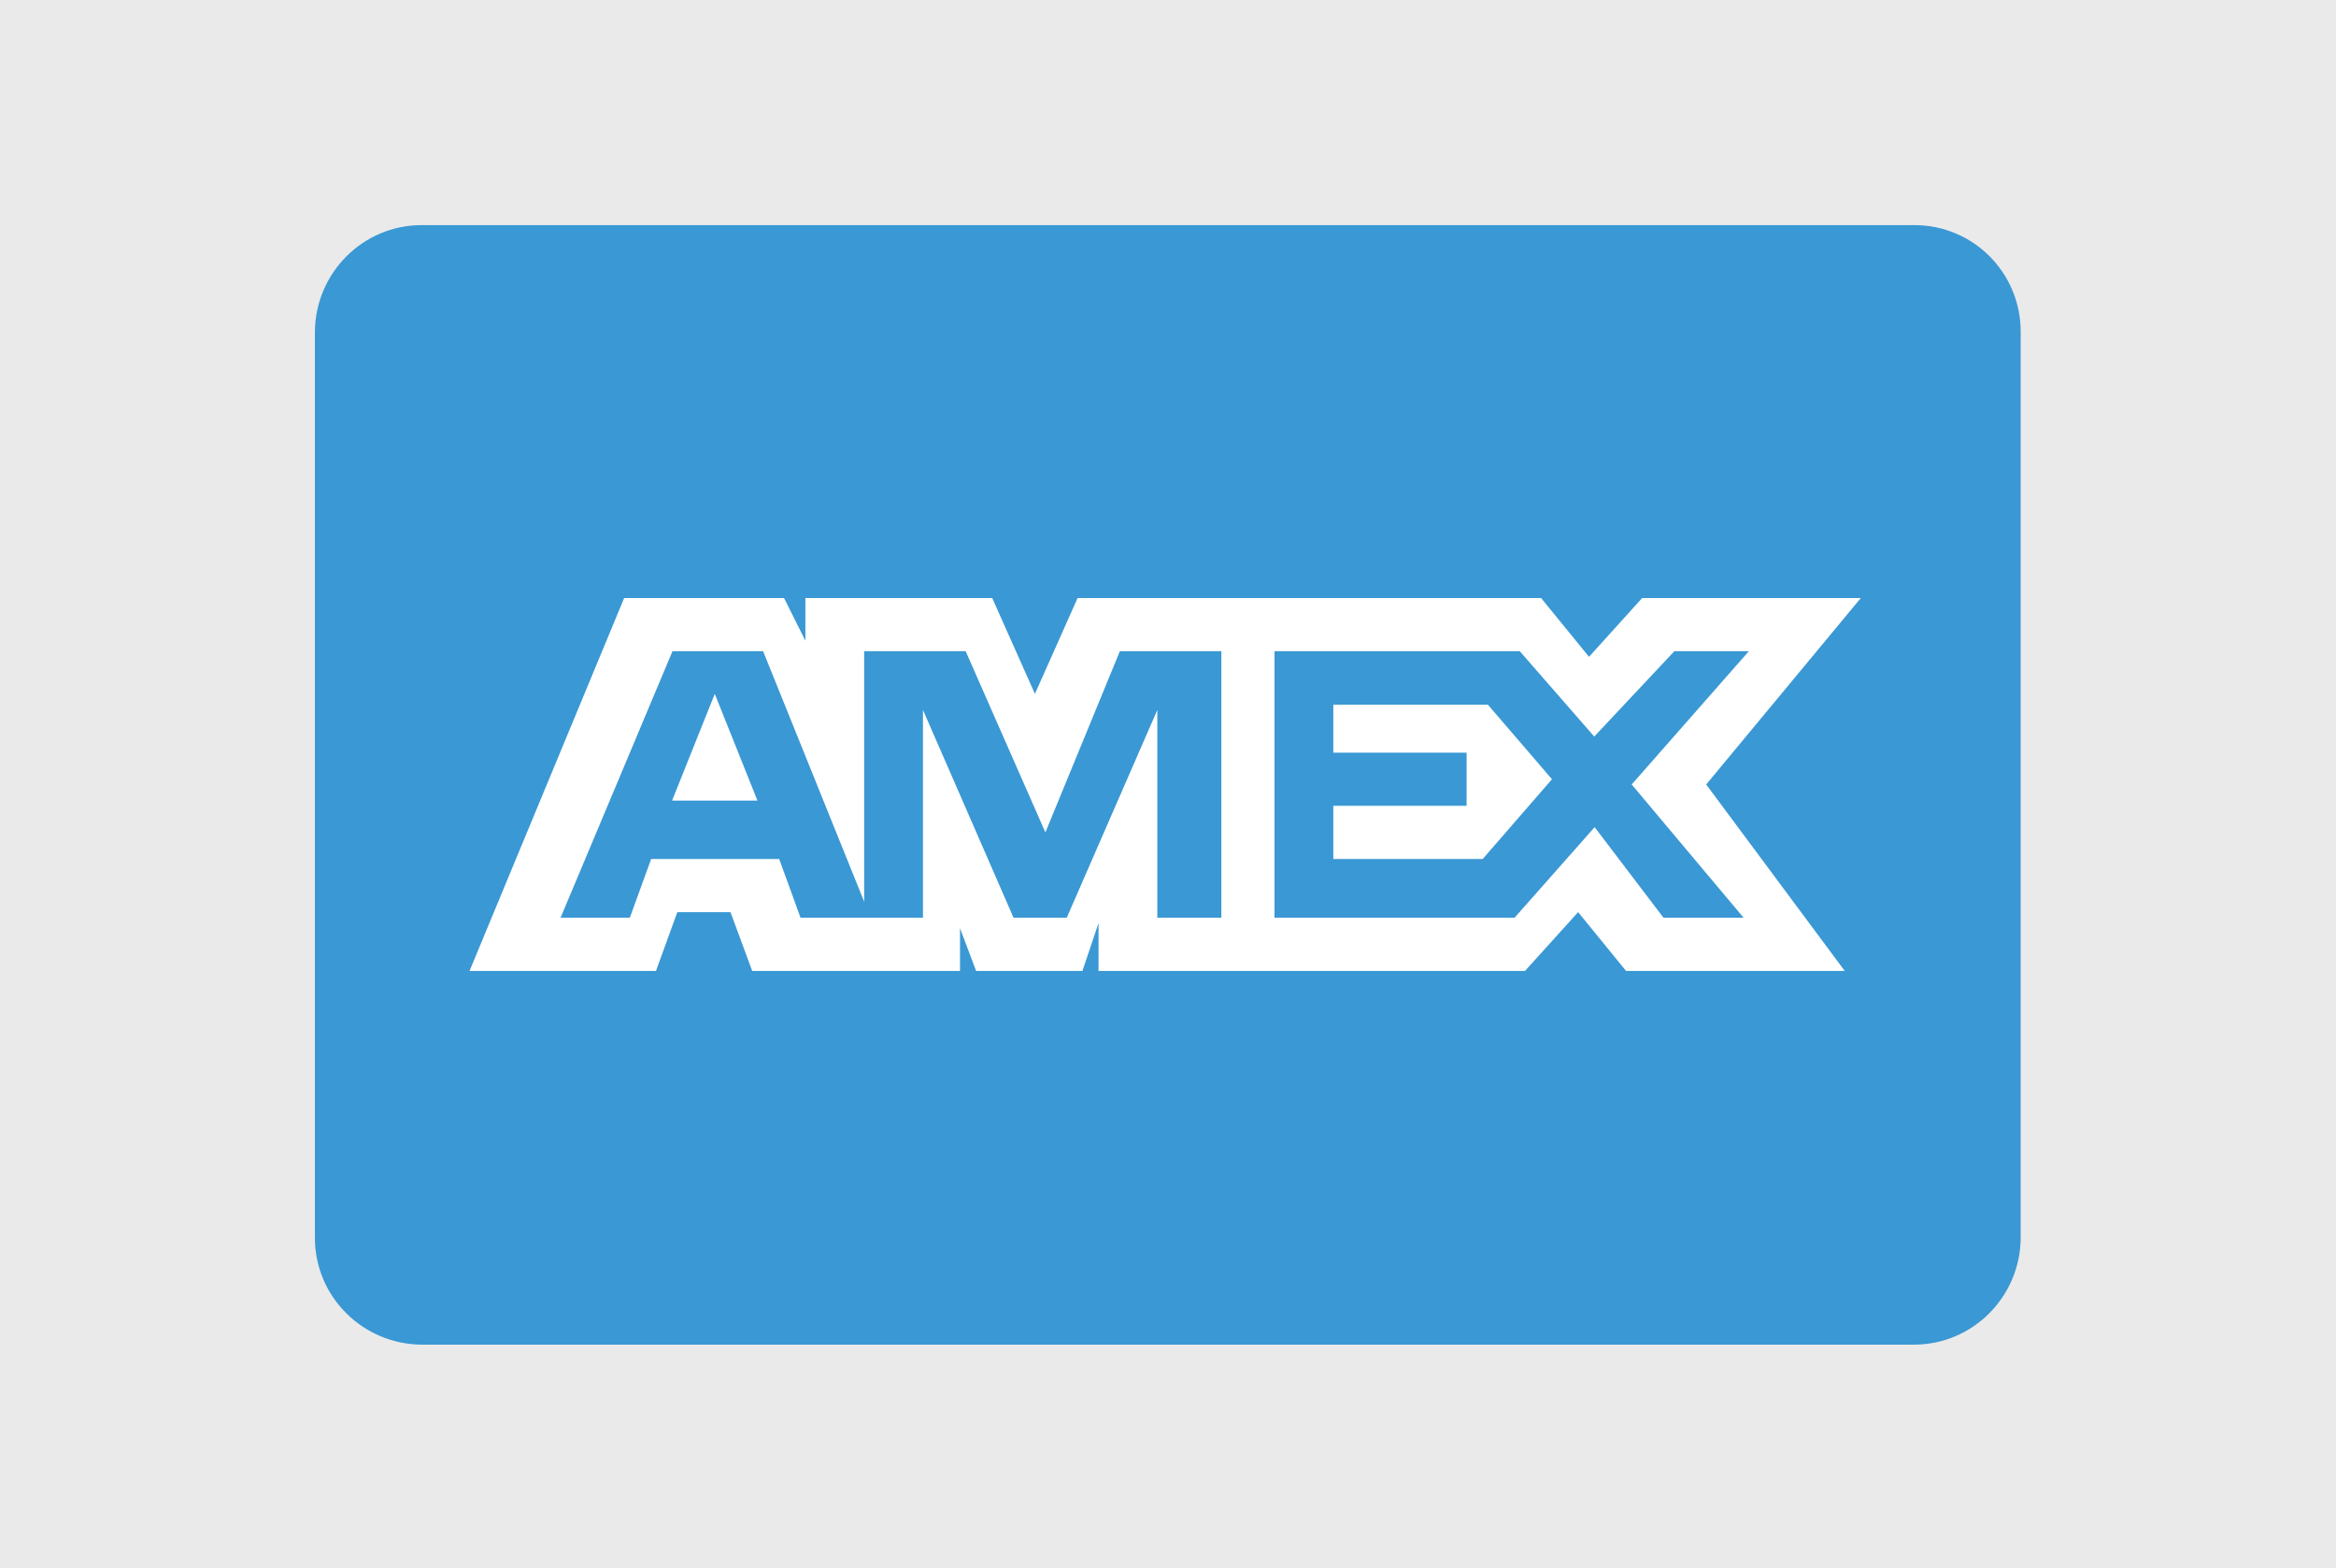 <?xml version="1.0" encoding="utf-8"?>
<!-- Generator: Adobe Illustrator 25.2.0, SVG Export Plug-In . SVG Version: 6.00 Build 0)  -->
<svg version="1.1" id="Lag_1" xmlns="http://www.w3.org/2000/svg" xmlns:xlink="http://www.w3.org/1999/xlink" x="0px" y="0px"
	 viewBox="0 0 580.1 389.4" style="enable-background:new 0 0 580.1 389.4;" xml:space="preserve">
<style type="text/css">
	.st0{fill:#EAEAEA;}
	.st1{fill-rule:evenodd;clip-rule:evenodd;fill:#3A98D4;}
	.st2{fill-rule:evenodd;clip-rule:evenodd;fill:#FFFFFF;}
	.st3{fill:#010101;}
	.st4{fill:#EF81A0;}
	.st5{fill:#FFFFFF;}
	.st6{fill:#009ADE;}
	.st7{fill:#002F87;}
	.st8{fill:#002169;}
	.st9{fill:#CC1E6A;}
</style>
<g>
	<rect class="st0" width="580.1" height="389.4"/>
	<g id="E-Com">
		<g id="Amex">
			<g id="Amex-2">
				<path class="st1" d="M475.4,55.9H104.7c-14.6,0-26.4,11.9-26.5,26.5v225c0,14.6,11.9,26.4,26.5,26.5h370.6
					c14.6,0,26.4-11.9,26.5-26.5v-225C501.8,67.7,490,55.9,475.4,55.9z"/>
			</g>
			<g id="Amex-3">
				<path class="st2" d="M166.9,198.8h21.2l-10.6-26.5L166.9,198.8z M462.1,148.5h-54.3l-13.2,14.6l-11.9-14.6H267.6l-10.6,23.8
					l-10.6-23.8H200v10.6l-5.3-10.6H155l-38.4,92.6h46.3l5.3-14.6h13.2l5.4,14.6h51.6v-10.6l4,10.6h26.4l4-11.9v11.9h105.9
					l13.2-14.6l11.9,14.6h54.3l-34.4-46.3L462.1,148.5z M302,227.9h-14.6v-51.6l-22.5,51.6h-13.2l-22.5-51.6v51.6h-30.4l-5.3-14.6
					h-31.8l-5.3,14.6h-17.2l27.8-66.2h22.5l25.1,62.2v-62.2h25.2l19.8,45l18.5-45h25.2v66.2H302z M433,227.9h-19.9L396,205.4
					l-19.9,22.5h-59.6v-66.2h60.9l18.5,21.2l19.9-21.2h18.5l-29.1,33.1L433,227.9z M331.1,175v11.9h33.1v13.2h-33.1v13.2h37.1
					l17.2-19.8L369.5,175L331.1,175z"/>
			</g>
		</g>
	</g>
</g>
</svg>
